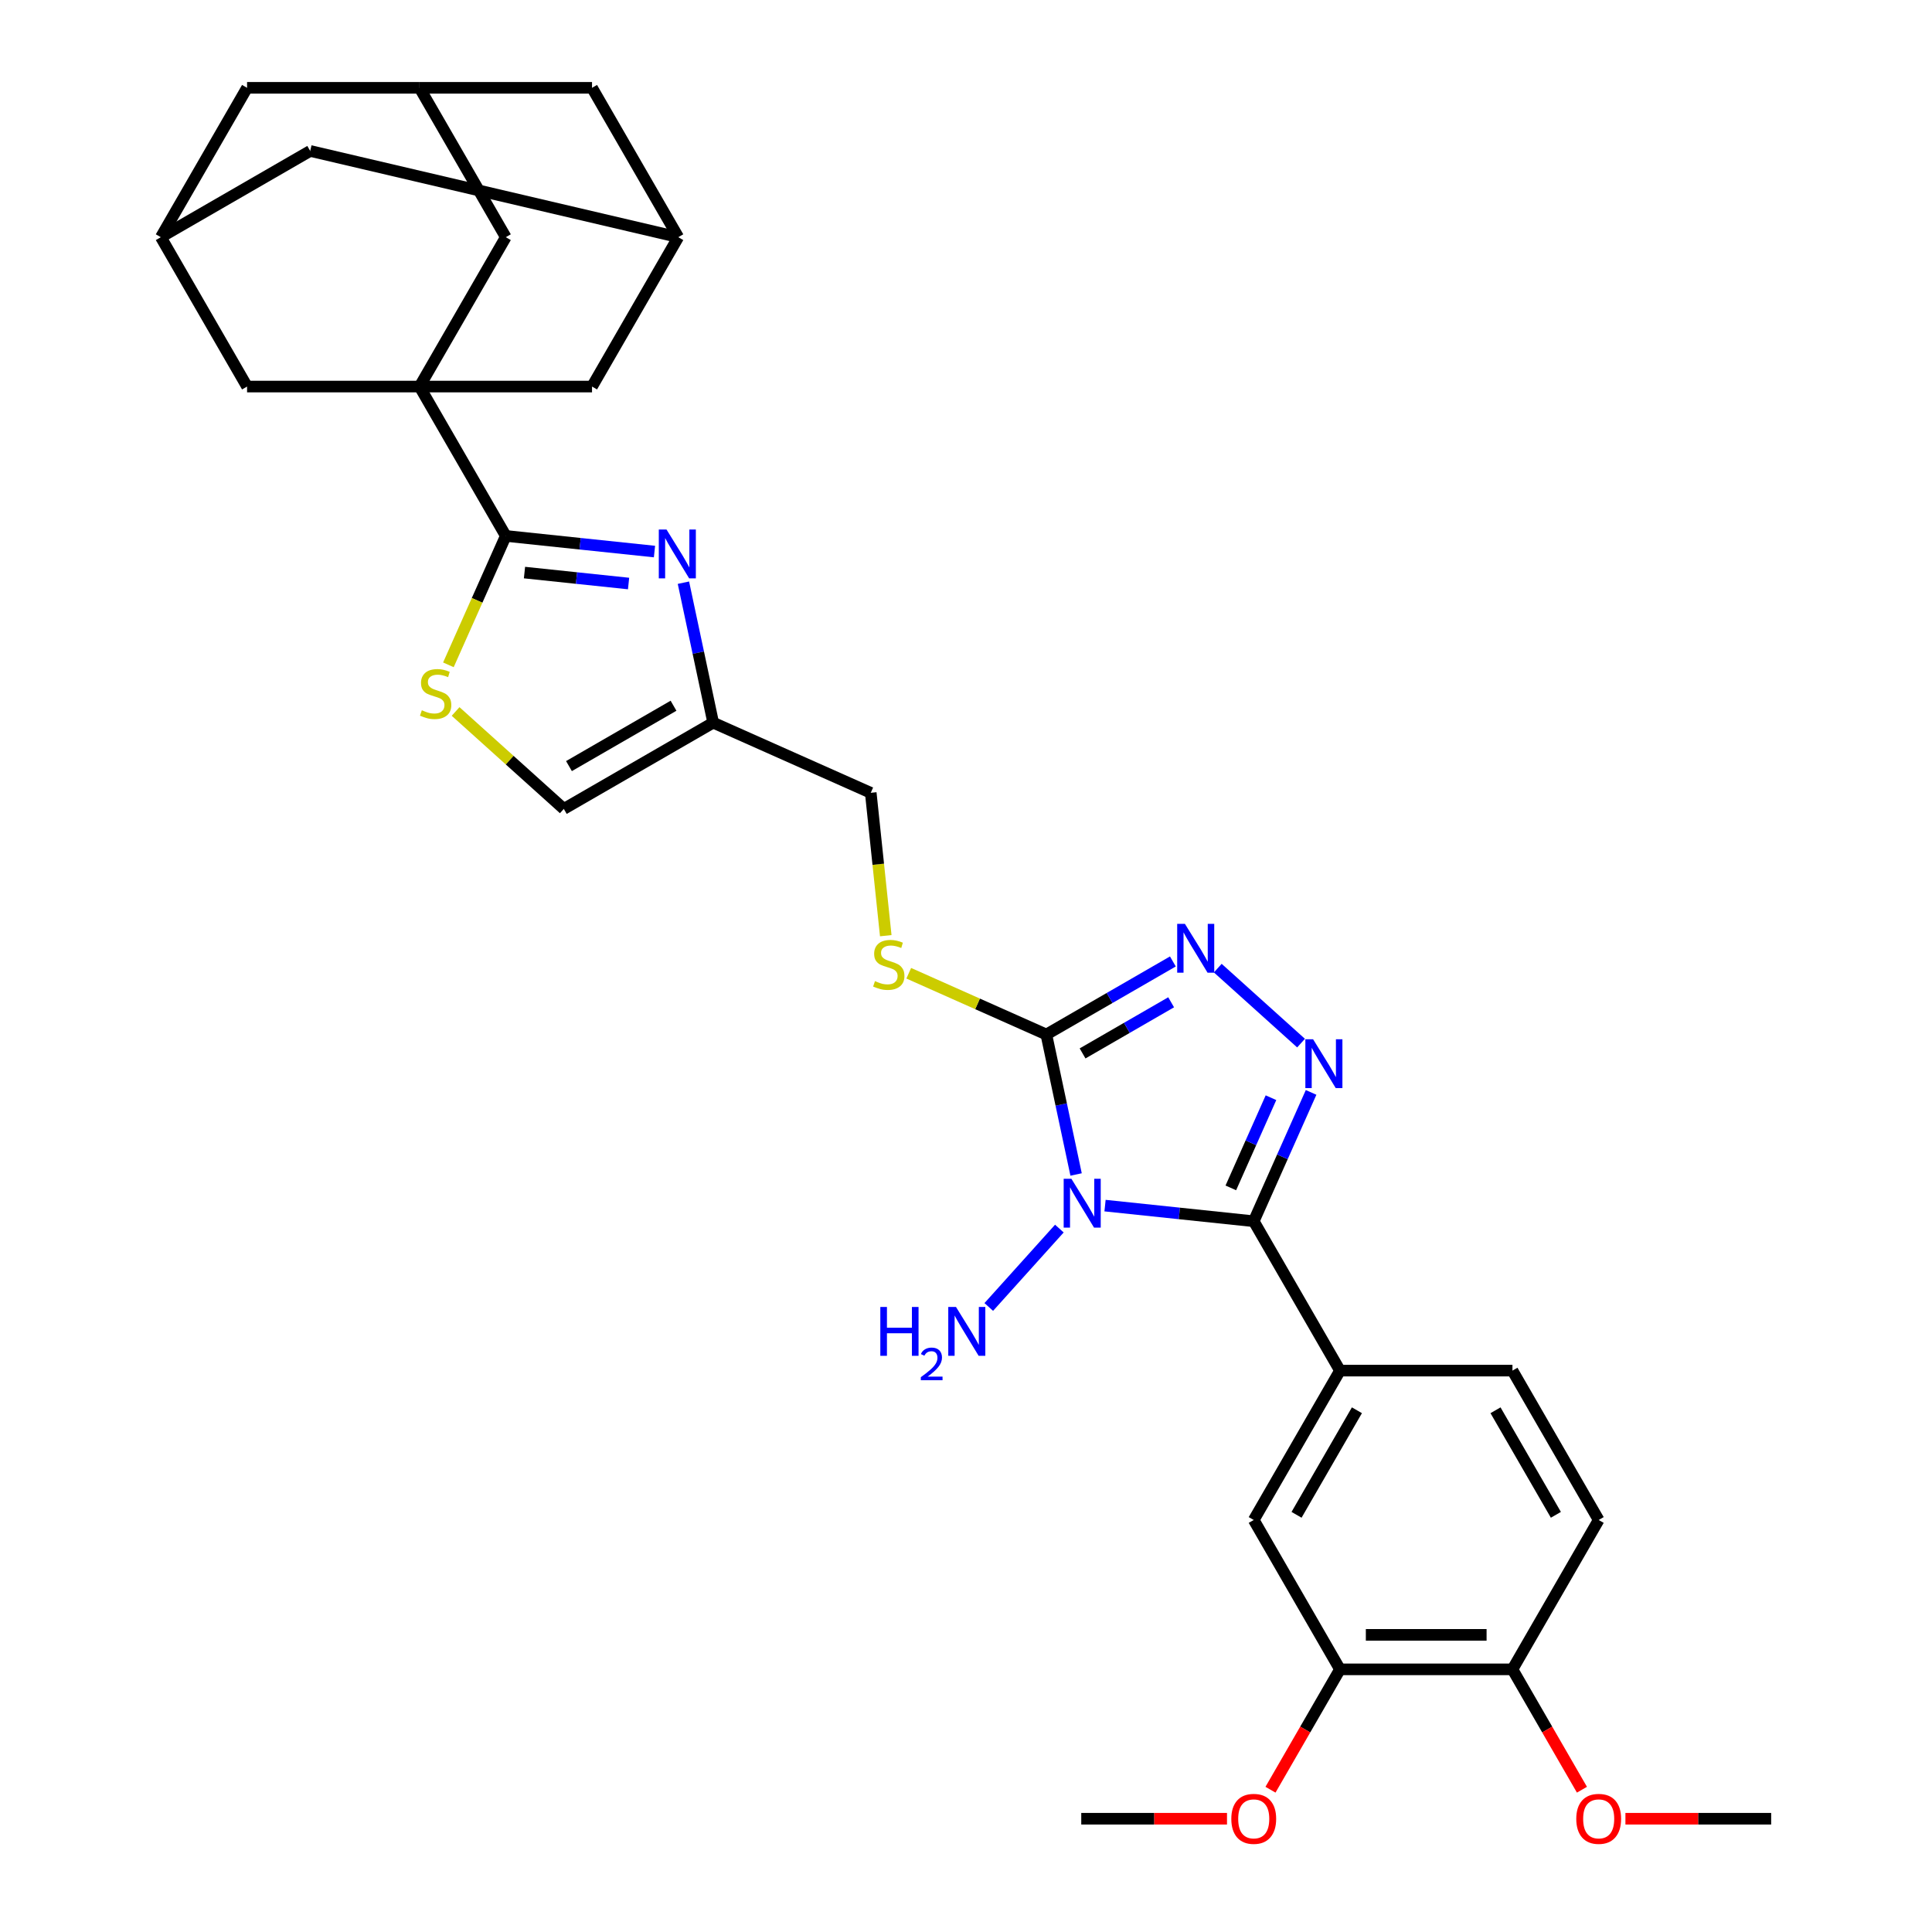 <?xml version='1.0' encoding='iso-8859-1'?>
<svg version='1.1' baseProfile='full'
              xmlns='http://www.w3.org/2000/svg'
                      xmlns:rdkit='http://www.rdkit.org/xml'
                      xmlns:xlink='http://www.w3.org/1999/xlink'
                  xml:space='preserve'
width='1000px' height='1000px' viewBox='0 0 1000 1000'>
<!-- END OF HEADER -->
<rect style='opacity:1.0;fill:#FFFFFF;stroke:none' width='1000' height='1000' x='0' y='0'> </rect>
<path class='bond-0' d='M 571.966,624.024 L 610.449,628.069' style='fill:none;fill-rule:evenodd;stroke:#0000FF;stroke-width:6px;stroke-linecap:butt;stroke-linejoin:miter;stroke-opacity:1' />
<path class='bond-0' d='M 610.449,628.069 L 648.931,632.113' style='fill:none;fill-rule:evenodd;stroke:#000000;stroke-width:6px;stroke-linecap:butt;stroke-linejoin:miter;stroke-opacity:1' />
<path class='bond-1' d='M 556.985,607.909 L 549.285,571.684' style='fill:none;fill-rule:evenodd;stroke:#0000FF;stroke-width:6px;stroke-linecap:butt;stroke-linejoin:miter;stroke-opacity:1' />
<path class='bond-1' d='M 549.285,571.684 L 541.585,535.458' style='fill:none;fill-rule:evenodd;stroke:#000000;stroke-width:6px;stroke-linecap:butt;stroke-linejoin:miter;stroke-opacity:1' />
<path class='bond-20' d='M 548.326,635.909 L 511.788,676.489' style='fill:none;fill-rule:evenodd;stroke:#0000FF;stroke-width:6px;stroke-linecap:butt;stroke-linejoin:miter;stroke-opacity:1' />
<path class='bond-2' d='M 648.931,632.113 L 663.776,598.772' style='fill:none;fill-rule:evenodd;stroke:#000000;stroke-width:6px;stroke-linecap:butt;stroke-linejoin:miter;stroke-opacity:1' />
<path class='bond-2' d='M 663.776,598.772 L 678.62,565.43' style='fill:none;fill-rule:evenodd;stroke:#0000FF;stroke-width:6px;stroke-linecap:butt;stroke-linejoin:miter;stroke-opacity:1' />
<path class='bond-2' d='M 637.073,614.849 L 647.465,591.51' style='fill:none;fill-rule:evenodd;stroke:#000000;stroke-width:6px;stroke-linecap:butt;stroke-linejoin:miter;stroke-opacity:1' />
<path class='bond-2' d='M 647.465,591.51 L 657.856,568.171' style='fill:none;fill-rule:evenodd;stroke:#0000FF;stroke-width:6px;stroke-linecap:butt;stroke-linejoin:miter;stroke-opacity:1' />
<path class='bond-8' d='M 648.931,632.113 L 693.568,709.427' style='fill:none;fill-rule:evenodd;stroke:#000000;stroke-width:6px;stroke-linecap:butt;stroke-linejoin:miter;stroke-opacity:1' />
<path class='bond-4' d='M 541.585,535.458 L 574.332,516.552' style='fill:none;fill-rule:evenodd;stroke:#000000;stroke-width:6px;stroke-linecap:butt;stroke-linejoin:miter;stroke-opacity:1' />
<path class='bond-4' d='M 574.332,516.552 L 607.079,497.645' style='fill:none;fill-rule:evenodd;stroke:#0000FF;stroke-width:6px;stroke-linecap:butt;stroke-linejoin:miter;stroke-opacity:1' />
<path class='bond-4' d='M 560.336,545.249 L 583.259,532.015' style='fill:none;fill-rule:evenodd;stroke:#000000;stroke-width:6px;stroke-linecap:butt;stroke-linejoin:miter;stroke-opacity:1' />
<path class='bond-4' d='M 583.259,532.015 L 606.182,518.78' style='fill:none;fill-rule:evenodd;stroke:#0000FF;stroke-width:6px;stroke-linecap:butt;stroke-linejoin:miter;stroke-opacity:1' />
<path class='bond-10' d='M 541.585,535.458 L 505.976,519.604' style='fill:none;fill-rule:evenodd;stroke:#000000;stroke-width:6px;stroke-linecap:butt;stroke-linejoin:miter;stroke-opacity:1' />
<path class='bond-10' d='M 505.976,519.604 L 470.367,503.75' style='fill:none;fill-rule:evenodd;stroke:#CCCC00;stroke-width:6px;stroke-linecap:butt;stroke-linejoin:miter;stroke-opacity:1' />
<path class='bond-32' d='M 673.422,539.915 L 630.321,501.106' style='fill:none;fill-rule:evenodd;stroke:#0000FF;stroke-width:6px;stroke-linecap:butt;stroke-linejoin:miter;stroke-opacity:1' />
<path class='bond-3' d='M 217.157,200.082 L 261.795,277.396' style='fill:none;fill-rule:evenodd;stroke:#000000;stroke-width:6px;stroke-linecap:butt;stroke-linejoin:miter;stroke-opacity:1' />
<path class='bond-13' d='M 217.157,200.082 L 261.795,122.768' style='fill:none;fill-rule:evenodd;stroke:#000000;stroke-width:6px;stroke-linecap:butt;stroke-linejoin:miter;stroke-opacity:1' />
<path class='bond-14' d='M 217.157,200.082 L 306.432,200.082' style='fill:none;fill-rule:evenodd;stroke:#000000;stroke-width:6px;stroke-linecap:butt;stroke-linejoin:miter;stroke-opacity:1' />
<path class='bond-15' d='M 217.157,200.082 L 127.883,200.082' style='fill:none;fill-rule:evenodd;stroke:#000000;stroke-width:6px;stroke-linecap:butt;stroke-linejoin:miter;stroke-opacity:1' />
<path class='bond-5' d='M 261.795,277.396 L 300.277,281.441' style='fill:none;fill-rule:evenodd;stroke:#000000;stroke-width:6px;stroke-linecap:butt;stroke-linejoin:miter;stroke-opacity:1' />
<path class='bond-5' d='M 300.277,281.441 L 338.76,285.485' style='fill:none;fill-rule:evenodd;stroke:#0000FF;stroke-width:6px;stroke-linecap:butt;stroke-linejoin:miter;stroke-opacity:1' />
<path class='bond-5' d='M 271.473,296.366 L 298.411,299.198' style='fill:none;fill-rule:evenodd;stroke:#000000;stroke-width:6px;stroke-linecap:butt;stroke-linejoin:miter;stroke-opacity:1' />
<path class='bond-5' d='M 298.411,299.198 L 325.349,302.029' style='fill:none;fill-rule:evenodd;stroke:#0000FF;stroke-width:6px;stroke-linecap:butt;stroke-linejoin:miter;stroke-opacity:1' />
<path class='bond-34' d='M 261.795,277.396 L 246.942,310.755' style='fill:none;fill-rule:evenodd;stroke:#000000;stroke-width:6px;stroke-linecap:butt;stroke-linejoin:miter;stroke-opacity:1' />
<path class='bond-34' d='M 246.942,310.755 L 232.089,344.115' style='fill:none;fill-rule:evenodd;stroke:#CCCC00;stroke-width:6px;stroke-linecap:butt;stroke-linejoin:miter;stroke-opacity:1' />
<path class='bond-6' d='M 353.741,301.601 L 361.441,337.826' style='fill:none;fill-rule:evenodd;stroke:#0000FF;stroke-width:6px;stroke-linecap:butt;stroke-linejoin:miter;stroke-opacity:1' />
<path class='bond-6' d='M 361.441,337.826 L 369.141,374.051' style='fill:none;fill-rule:evenodd;stroke:#000000;stroke-width:6px;stroke-linecap:butt;stroke-linejoin:miter;stroke-opacity:1' />
<path class='bond-7' d='M 235.821,368.26 L 263.824,393.474' style='fill:none;fill-rule:evenodd;stroke:#CCCC00;stroke-width:6px;stroke-linecap:butt;stroke-linejoin:miter;stroke-opacity:1' />
<path class='bond-7' d='M 263.824,393.474 L 291.827,418.688' style='fill:none;fill-rule:evenodd;stroke:#000000;stroke-width:6px;stroke-linecap:butt;stroke-linejoin:miter;stroke-opacity:1' />
<path class='bond-12' d='M 693.568,709.427 L 648.931,786.741' style='fill:none;fill-rule:evenodd;stroke:#000000;stroke-width:6px;stroke-linecap:butt;stroke-linejoin:miter;stroke-opacity:1' />
<path class='bond-12' d='M 702.335,729.952 L 671.089,784.071' style='fill:none;fill-rule:evenodd;stroke:#000000;stroke-width:6px;stroke-linecap:butt;stroke-linejoin:miter;stroke-opacity:1' />
<path class='bond-22' d='M 693.568,709.427 L 782.843,709.427' style='fill:none;fill-rule:evenodd;stroke:#000000;stroke-width:6px;stroke-linecap:butt;stroke-linejoin:miter;stroke-opacity:1' />
<path class='bond-9' d='M 369.141,374.051 L 450.697,410.362' style='fill:none;fill-rule:evenodd;stroke:#000000;stroke-width:6px;stroke-linecap:butt;stroke-linejoin:miter;stroke-opacity:1' />
<path class='bond-11' d='M 369.141,374.051 L 291.827,418.688' style='fill:none;fill-rule:evenodd;stroke:#000000;stroke-width:6px;stroke-linecap:butt;stroke-linejoin:miter;stroke-opacity:1' />
<path class='bond-11' d='M 348.616,365.284 L 294.497,396.53' style='fill:none;fill-rule:evenodd;stroke:#000000;stroke-width:6px;stroke-linecap:butt;stroke-linejoin:miter;stroke-opacity:1' />
<path class='bond-23' d='M 458.469,484.31 L 454.583,447.336' style='fill:none;fill-rule:evenodd;stroke:#CCCC00;stroke-width:6px;stroke-linecap:butt;stroke-linejoin:miter;stroke-opacity:1' />
<path class='bond-23' d='M 454.583,447.336 L 450.697,410.362' style='fill:none;fill-rule:evenodd;stroke:#000000;stroke-width:6px;stroke-linecap:butt;stroke-linejoin:miter;stroke-opacity:1' />
<path class='bond-16' d='M 648.931,786.741 L 693.568,864.055' style='fill:none;fill-rule:evenodd;stroke:#000000;stroke-width:6px;stroke-linecap:butt;stroke-linejoin:miter;stroke-opacity:1' />
<path class='bond-18' d='M 261.795,122.768 L 217.157,45.455' style='fill:none;fill-rule:evenodd;stroke:#000000;stroke-width:6px;stroke-linecap:butt;stroke-linejoin:miter;stroke-opacity:1' />
<path class='bond-17' d='M 306.432,200.082 L 351.069,122.768' style='fill:none;fill-rule:evenodd;stroke:#000000;stroke-width:6px;stroke-linecap:butt;stroke-linejoin:miter;stroke-opacity:1' />
<path class='bond-19' d='M 127.883,200.082 L 83.246,122.768' style='fill:none;fill-rule:evenodd;stroke:#000000;stroke-width:6px;stroke-linecap:butt;stroke-linejoin:miter;stroke-opacity:1' />
<path class='bond-28' d='M 693.568,864.055 L 675.584,895.204' style='fill:none;fill-rule:evenodd;stroke:#000000;stroke-width:6px;stroke-linecap:butt;stroke-linejoin:miter;stroke-opacity:1' />
<path class='bond-28' d='M 675.584,895.204 L 657.601,926.353' style='fill:none;fill-rule:evenodd;stroke:#FF0000;stroke-width:6px;stroke-linecap:butt;stroke-linejoin:miter;stroke-opacity:1' />
<path class='bond-33' d='M 693.568,864.055 L 782.843,864.055' style='fill:none;fill-rule:evenodd;stroke:#000000;stroke-width:6px;stroke-linecap:butt;stroke-linejoin:miter;stroke-opacity:1' />
<path class='bond-33' d='M 706.959,846.2 L 769.451,846.2' style='fill:none;fill-rule:evenodd;stroke:#000000;stroke-width:6px;stroke-linecap:butt;stroke-linejoin:miter;stroke-opacity:1' />
<path class='bond-27' d='M 351.069,122.768 L 306.432,45.455' style='fill:none;fill-rule:evenodd;stroke:#000000;stroke-width:6px;stroke-linecap:butt;stroke-linejoin:miter;stroke-opacity:1' />
<path class='bond-35' d='M 351.069,122.768 L 160.56,78.131' style='fill:none;fill-rule:evenodd;stroke:#000000;stroke-width:6px;stroke-linecap:butt;stroke-linejoin:miter;stroke-opacity:1' />
<path class='bond-36' d='M 217.157,45.455 L 127.883,45.455' style='fill:none;fill-rule:evenodd;stroke:#000000;stroke-width:6px;stroke-linecap:butt;stroke-linejoin:miter;stroke-opacity:1' />
<path class='bond-37' d='M 217.157,45.455 L 306.432,45.455' style='fill:none;fill-rule:evenodd;stroke:#000000;stroke-width:6px;stroke-linecap:butt;stroke-linejoin:miter;stroke-opacity:1' />
<path class='bond-25' d='M 83.246,122.768 L 160.56,78.131' style='fill:none;fill-rule:evenodd;stroke:#000000;stroke-width:6px;stroke-linecap:butt;stroke-linejoin:miter;stroke-opacity:1' />
<path class='bond-26' d='M 83.246,122.768 L 127.883,45.455' style='fill:none;fill-rule:evenodd;stroke:#000000;stroke-width:6px;stroke-linecap:butt;stroke-linejoin:miter;stroke-opacity:1' />
<path class='bond-21' d='M 782.843,864.055 L 827.48,786.741' style='fill:none;fill-rule:evenodd;stroke:#000000;stroke-width:6px;stroke-linecap:butt;stroke-linejoin:miter;stroke-opacity:1' />
<path class='bond-29' d='M 782.843,864.055 L 800.826,895.204' style='fill:none;fill-rule:evenodd;stroke:#000000;stroke-width:6px;stroke-linecap:butt;stroke-linejoin:miter;stroke-opacity:1' />
<path class='bond-29' d='M 800.826,895.204 L 818.81,926.353' style='fill:none;fill-rule:evenodd;stroke:#FF0000;stroke-width:6px;stroke-linecap:butt;stroke-linejoin:miter;stroke-opacity:1' />
<path class='bond-24' d='M 782.843,709.427 L 827.48,786.741' style='fill:none;fill-rule:evenodd;stroke:#000000;stroke-width:6px;stroke-linecap:butt;stroke-linejoin:miter;stroke-opacity:1' />
<path class='bond-24' d='M 774.075,729.952 L 805.321,784.071' style='fill:none;fill-rule:evenodd;stroke:#000000;stroke-width:6px;stroke-linecap:butt;stroke-linejoin:miter;stroke-opacity:1' />
<path class='bond-30' d='M 635.094,941.369 L 597.375,941.369' style='fill:none;fill-rule:evenodd;stroke:#FF0000;stroke-width:6px;stroke-linecap:butt;stroke-linejoin:miter;stroke-opacity:1' />
<path class='bond-30' d='M 597.375,941.369 L 559.657,941.369' style='fill:none;fill-rule:evenodd;stroke:#000000;stroke-width:6px;stroke-linecap:butt;stroke-linejoin:miter;stroke-opacity:1' />
<path class='bond-31' d='M 841.317,941.369 L 879.036,941.369' style='fill:none;fill-rule:evenodd;stroke:#FF0000;stroke-width:6px;stroke-linecap:butt;stroke-linejoin:miter;stroke-opacity:1' />
<path class='bond-31' d='M 879.036,941.369 L 916.754,941.369' style='fill:none;fill-rule:evenodd;stroke:#000000;stroke-width:6px;stroke-linecap:butt;stroke-linejoin:miter;stroke-opacity:1' />
<path  class='atom-0' d='M 554.557 610.141
L 562.842 623.532
Q 563.663 624.853, 564.985 627.245
Q 566.306 629.638, 566.377 629.781
L 566.377 610.141
L 569.734 610.141
L 569.734 635.423
L 566.27 635.423
L 557.378 620.782
Q 556.343 619.068, 555.236 617.104
Q 554.165 615.14, 553.843 614.533
L 553.843 635.423
L 550.558 635.423
L 550.558 610.141
L 554.557 610.141
' fill='#0000FF'/>
<path  class='atom-3' d='M 679.654 537.916
L 687.938 551.307
Q 688.76 552.629, 690.081 555.021
Q 691.402 557.414, 691.474 557.556
L 691.474 537.916
L 694.83 537.916
L 694.83 563.199
L 691.367 563.199
L 682.475 548.558
Q 681.439 546.844, 680.332 544.88
Q 679.261 542.916, 678.94 542.308
L 678.94 563.199
L 675.654 563.199
L 675.654 537.916
L 679.654 537.916
' fill='#0000FF'/>
<path  class='atom-5' d='M 613.31 478.18
L 621.595 491.571
Q 622.416 492.892, 623.737 495.285
Q 625.059 497.678, 625.13 497.82
L 625.13 478.18
L 628.487 478.18
L 628.487 503.462
L 625.023 503.462
L 616.131 488.822
Q 615.096 487.107, 613.989 485.143
Q 612.917 483.179, 612.596 482.572
L 612.596 503.462
L 609.311 503.462
L 609.311 478.18
L 613.31 478.18
' fill='#0000FF'/>
<path  class='atom-7' d='M 344.991 274.086
L 353.276 287.477
Q 354.097 288.799, 355.418 291.191
Q 356.74 293.584, 356.811 293.727
L 356.811 274.086
L 360.168 274.086
L 360.168 299.369
L 356.704 299.369
L 347.812 284.728
Q 346.777 283.014, 345.67 281.05
Q 344.598 279.086, 344.277 278.479
L 344.277 299.369
L 340.992 299.369
L 340.992 274.086
L 344.991 274.086
' fill='#0000FF'/>
<path  class='atom-8' d='M 218.342 367.629
Q 218.627 367.737, 219.806 368.236
Q 220.984 368.736, 222.27 369.058
Q 223.591 369.343, 224.876 369.343
Q 227.269 369.343, 228.662 368.201
Q 230.054 367.022, 230.054 364.987
Q 230.054 363.594, 229.34 362.737
Q 228.662 361.88, 227.59 361.416
Q 226.519 360.952, 224.734 360.416
Q 222.484 359.738, 221.127 359.095
Q 219.806 358.452, 218.841 357.095
Q 217.913 355.738, 217.913 353.453
Q 217.913 350.274, 220.056 348.31
Q 222.234 346.346, 226.519 346.346
Q 229.447 346.346, 232.768 347.739
L 231.947 350.489
Q 228.912 349.239, 226.626 349.239
Q 224.162 349.239, 222.805 350.274
Q 221.448 351.274, 221.484 353.024
Q 221.484 354.381, 222.162 355.202
Q 222.877 356.024, 223.877 356.488
Q 224.912 356.952, 226.626 357.488
Q 228.912 358.202, 230.269 358.916
Q 231.626 359.63, 232.59 361.095
Q 233.59 362.523, 233.59 364.987
Q 233.59 368.486, 231.233 370.379
Q 228.912 372.236, 225.019 372.236
Q 222.77 372.236, 221.055 371.736
Q 219.377 371.272, 217.377 370.45
L 218.342 367.629
' fill='#CCCC00'/>
<path  class='atom-11' d='M 452.887 507.825
Q 453.172 507.932, 454.351 508.432
Q 455.529 508.932, 456.815 509.253
Q 458.136 509.539, 459.422 509.539
Q 461.814 509.539, 463.207 508.396
Q 464.6 507.218, 464.6 505.182
Q 464.6 503.79, 463.885 502.933
Q 463.207 502.075, 462.136 501.611
Q 461.064 501.147, 459.279 500.611
Q 457.029 499.933, 455.672 499.29
Q 454.351 498.647, 453.387 497.29
Q 452.458 495.933, 452.458 493.648
Q 452.458 490.47, 454.601 488.506
Q 456.779 486.542, 461.064 486.542
Q 463.992 486.542, 467.314 487.934
L 466.492 490.684
Q 463.457 489.434, 461.171 489.434
Q 458.707 489.434, 457.35 490.47
Q 455.994 491.47, 456.029 493.219
Q 456.029 494.576, 456.708 495.398
Q 457.422 496.219, 458.422 496.683
Q 459.457 497.148, 461.171 497.683
Q 463.457 498.397, 464.814 499.112
Q 466.171 499.826, 467.135 501.29
Q 468.135 502.718, 468.135 505.182
Q 468.135 508.682, 465.778 510.574
Q 463.457 512.431, 459.564 512.431
Q 457.315 512.431, 455.601 511.931
Q 453.922 511.467, 451.923 510.646
L 452.887 507.825
' fill='#CCCC00'/>
<path  class='atom-21' d='M 455.654 676.484
L 459.082 676.484
L 459.082 687.233
L 472.009 687.233
L 472.009 676.484
L 475.437 676.484
L 475.437 701.767
L 472.009 701.767
L 472.009 690.09
L 459.082 690.09
L 459.082 701.767
L 455.654 701.767
L 455.654 676.484
' fill='#0000FF'/>
<path  class='atom-21' d='M 476.663 700.88
Q 477.276 699.301, 478.737 698.429
Q 480.198 697.533, 482.225 697.533
Q 484.747 697.533, 486.161 698.9
Q 487.575 700.267, 487.575 702.694
Q 487.575 705.169, 485.737 707.479
Q 483.922 709.789, 480.151 712.522
L 487.858 712.522
L 487.858 714.408
L 476.616 714.408
L 476.616 712.829
Q 479.727 710.613, 481.565 708.964
Q 483.427 707.314, 484.323 705.829
Q 485.218 704.344, 485.218 702.812
Q 485.218 701.21, 484.417 700.314
Q 483.616 699.418, 482.225 699.418
Q 480.882 699.418, 479.986 699.961
Q 479.09 700.503, 478.454 701.705
L 476.663 700.88
' fill='#0000FF'/>
<path  class='atom-21' d='M 494.821 676.484
L 503.106 689.875
Q 503.927 691.197, 505.249 693.589
Q 506.57 695.982, 506.641 696.125
L 506.641 676.484
L 509.998 676.484
L 509.998 701.767
L 506.534 701.767
L 497.642 687.126
Q 496.607 685.412, 495.5 683.448
Q 494.428 681.484, 494.107 680.877
L 494.107 701.767
L 490.822 701.767
L 490.822 676.484
L 494.821 676.484
' fill='#0000FF'/>
<path  class='atom-29' d='M 637.326 941.44
Q 637.326 935.369, 640.325 931.977
Q 643.325 928.585, 648.931 928.585
Q 654.538 928.585, 657.537 931.977
Q 660.537 935.369, 660.537 941.44
Q 660.537 947.582, 657.502 951.082
Q 654.466 954.545, 648.931 954.545
Q 643.36 954.545, 640.325 951.082
Q 637.326 947.618, 637.326 941.44
M 648.931 951.689
Q 652.788 951.689, 654.859 949.118
Q 656.966 946.511, 656.966 941.44
Q 656.966 936.476, 654.859 933.977
Q 652.788 931.441, 648.931 931.441
Q 645.075 931.441, 642.968 933.941
Q 640.896 936.441, 640.896 941.44
Q 640.896 946.546, 642.968 949.118
Q 645.075 951.689, 648.931 951.689
' fill='#FF0000'/>
<path  class='atom-30' d='M 815.874 941.44
Q 815.874 935.369, 818.874 931.977
Q 821.873 928.585, 827.48 928.585
Q 833.086 928.585, 836.086 931.977
Q 839.085 935.369, 839.085 941.44
Q 839.085 947.582, 836.05 951.082
Q 833.015 954.545, 827.48 954.545
Q 821.909 954.545, 818.874 951.082
Q 815.874 947.618, 815.874 941.44
M 827.48 951.689
Q 831.336 951.689, 833.407 949.118
Q 835.514 946.511, 835.514 941.44
Q 835.514 936.476, 833.407 933.977
Q 831.336 931.441, 827.48 931.441
Q 823.623 931.441, 821.516 933.941
Q 819.445 936.441, 819.445 941.44
Q 819.445 946.546, 821.516 949.118
Q 823.623 951.689, 827.48 951.689
' fill='#FF0000'/>
</svg>
